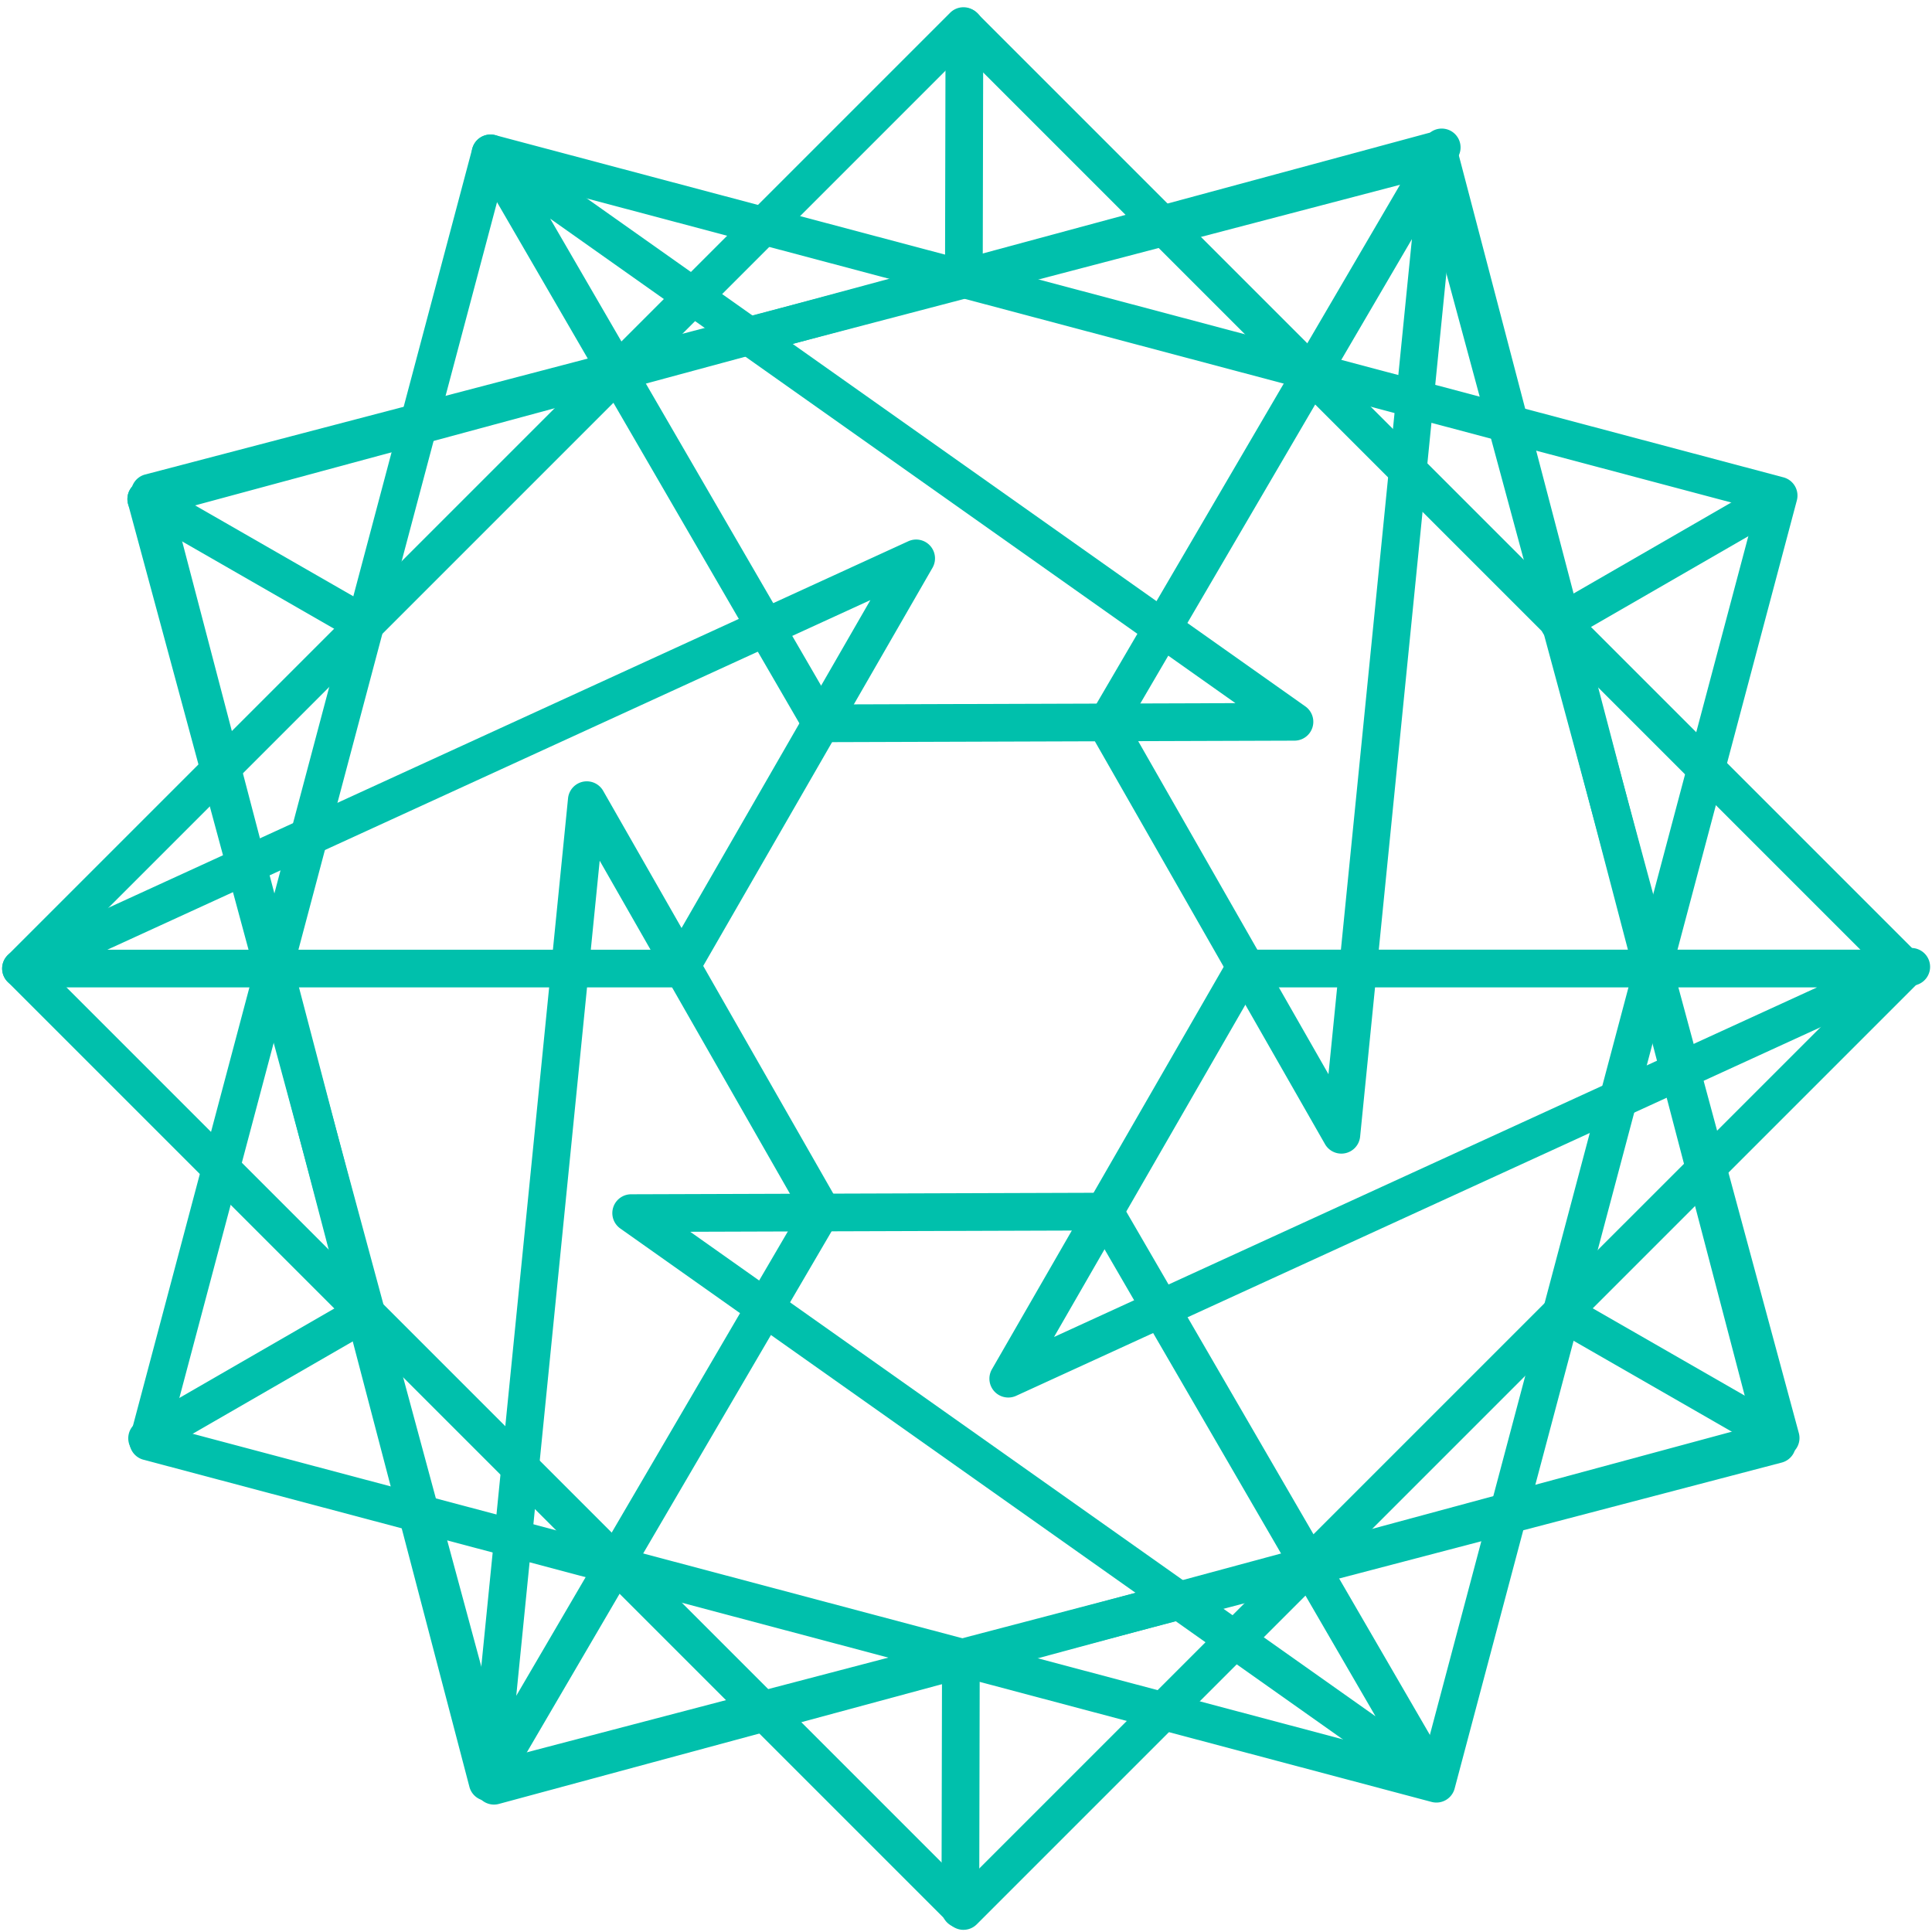 <svg xmlns="http://www.w3.org/2000/svg" xmlns:xlink="http://www.w3.org/1999/xlink" class="icon" viewBox="0 0 1024 1024" width="200" height="200"><path d="M25.265 513.349l485.376 485.376 485.391-485.376-485.386-485.391L25.265 513.349z m485.376 509.502a9.95 9.95 0 0 1-7.058-2.932l-499.512-499.512a9.99 9.99 0 0 1 0-14.126l499.512-499.512a9.99 9.99 0 0 1 14.126 0l499.512 499.512c3.906 3.896 3.906 10.225 0 14.126l-499.512 499.512a9.94 9.94 0 0 1-7.063 2.927z" fill="#00C0AC"></path><path d="M56.924 503.358h297.689l106.711-185.299-404.405 185.294z m303.464 19.98H11.129a9.99 9.99 0 0 1-4.156-19.076l474.447-217.388a10 10 0 0 1 11.549 2.358c2.927 3.207 3.442 7.947 1.269 11.714l-125.193 217.388a9.985 9.985 0 0 1-8.657 5zM665.365 523.339l-106.711 185.284 404.405-185.289h-297.694z m-130.967 217.378a9.99 9.99 0 0 1-8.657-14.975l125.193-217.383a9.985 9.985 0 0 1 8.657-5.005h349.249a9.99 9.99 0 1 1 4.161 19.071l-474.437 217.388a9.925 9.925 0 0 1-4.166 0.904z" fill="#00C0AC"></path><path d="M89.772 271.56l179.09 662.658 662.663-179.085-179.09-662.668L89.772 271.56zM261.819 956.466a9.99 9.99 0 0 1-9.641-7.383L67.884 267.129a9.99 9.99 0 0 1 7.033-12.253L756.861 70.571a9.995 9.995 0 0 1 12.248 7.038L953.419 759.558a9.98 9.98 0 0 1-7.033 12.248L264.432 956.116c-0.869 0.235-1.748 0.35-2.612 0.35z" fill="#00C0AC"></path><path d="M193.386 341.082c-1.688 0-3.397-0.43-4.965-1.334L72.549 273.183a9.99 9.99 0 1 1 9.95-17.328l115.872 66.57a9.985 9.985 0 0 1 3.686 13.637 9.975 9.975 0 0 1-8.672 5.02M942.624 771.502c-1.688 0-3.397-0.43-4.965-1.329l-114.918-66.016a9.995 9.995 0 0 1 9.95-17.328l114.918 66.021a9.99 9.99 0 0 1-4.985 18.652M826.428 340.487a9.985 9.985 0 0 1-5-18.647l115.747-66.785a9.99 9.99 0 0 1 9.985 17.308l-115.747 66.78a9.94 9.94 0 0 1-4.985 1.344M77.999 772.316a9.985 9.985 0 0 1-5-18.647l114.793-66.235a9.995 9.995 0 0 1 9.985 17.308l-114.793 66.235a9.94 9.94 0 0 1-4.985 1.339M510.866 157.786h-0.02a9.99 9.99 0 0 1-9.97-10.01l0.29-133.634a9.99 9.99 0 0 1 9.99-9.965h0.02a9.99 9.99 0 0 1 9.97 10.01l-0.29 133.634a9.99 9.99 0 0 1-9.99 9.965M509.003 1021.857h-0.02a9.99 9.99 0 0 1-9.97-10.01l0.285-132.536a9.99 9.99 0 0 1 9.99-9.97h0.025a9.99 9.99 0 0 1 9.965 10.015l-0.285 132.536a9.99 9.99 0 0 1-9.99 9.965" fill="#00C0AC"></path><path d="M90.811 756.931l663.427 176.248 176.248-663.422L267.059 93.509 90.811 756.931z m670.525 198.461c-0.854 0-1.713-0.11-2.572-0.335L76.026 773.679a9.99 9.99 0 0 1-7.093-12.223L250.321 78.723a9.99 9.99 0 0 1 12.218-7.088l682.733 181.373a9.995 9.995 0 0 1 7.093 12.223l-181.378 682.733a9.99 9.99 0 0 1-9.646 7.428z" fill="#00C0AC"></path><path d="M291.59 115.877l149.394 257.489 213.816-0.689-363.21-256.799zM435.24 393.366a9.99 9.99 0 0 1-8.642-4.975L251.33 86.301A10 10 0 0 1 265.74 73.129l426.124 301.281a9.995 9.995 0 0 1-5.744 18.152l-250.845 0.804h-0.035zM365.833 652.867l363.21 256.804-149.394-257.489-213.816 0.684z m394.829 301.386c-2.008 0-4.026-0.604-5.764-1.833l-426.124-301.286a9.985 9.985 0 0 1 5.734-18.142l250.855-0.809h0.03a9.99 9.99 0 0 1 8.642 4.975l175.269 302.09a9.99 9.99 0 0 1-8.642 15.005z" fill="#00C0AC"></path><path d="M91.665 268.288l173.93 664.042 664.032-173.93L755.702 94.358 91.665 268.288zM258.463 954.518a9.98 9.98 0 0 1-9.666-7.458L69.807 263.687a9.99 9.99 0 0 1 7.133-12.193L760.308 72.504a9.995 9.995 0 0 1 12.193 7.128l178.99 683.368a9.99 9.99 0 0 1-7.128 12.188L260.995 954.188a9.92 9.92 0 0 1-2.528 0.33z" fill="#00C0AC"></path><path d="M598.051 383.695l106.066 185.659 44.227-442.618-150.293 256.959z m112.89 227.748a9.99 9.99 0 0 1-8.667-5.035L577.836 388.591a10.005 10.005 0 0 1 0.05-9.99l176.328-301.481a9.985 9.985 0 1 1 18.562 6.039l-51.884 519.293a9.995 9.995 0 0 1-9.945 8.991zM317.85 456.194l-44.227 442.618 150.293-256.959-106.066-185.659zM259.132 953.369a9.99 9.99 0 0 1-9.945-10.984l51.889-519.293A9.995 9.995 0 0 1 319.688 419.141l124.438 217.817c1.768 3.097 1.748 6.908-0.05 9.99l-176.328 301.481a9.995 9.995 0 0 1-8.622 4.945z" fill="#00C0AC"></path></svg>